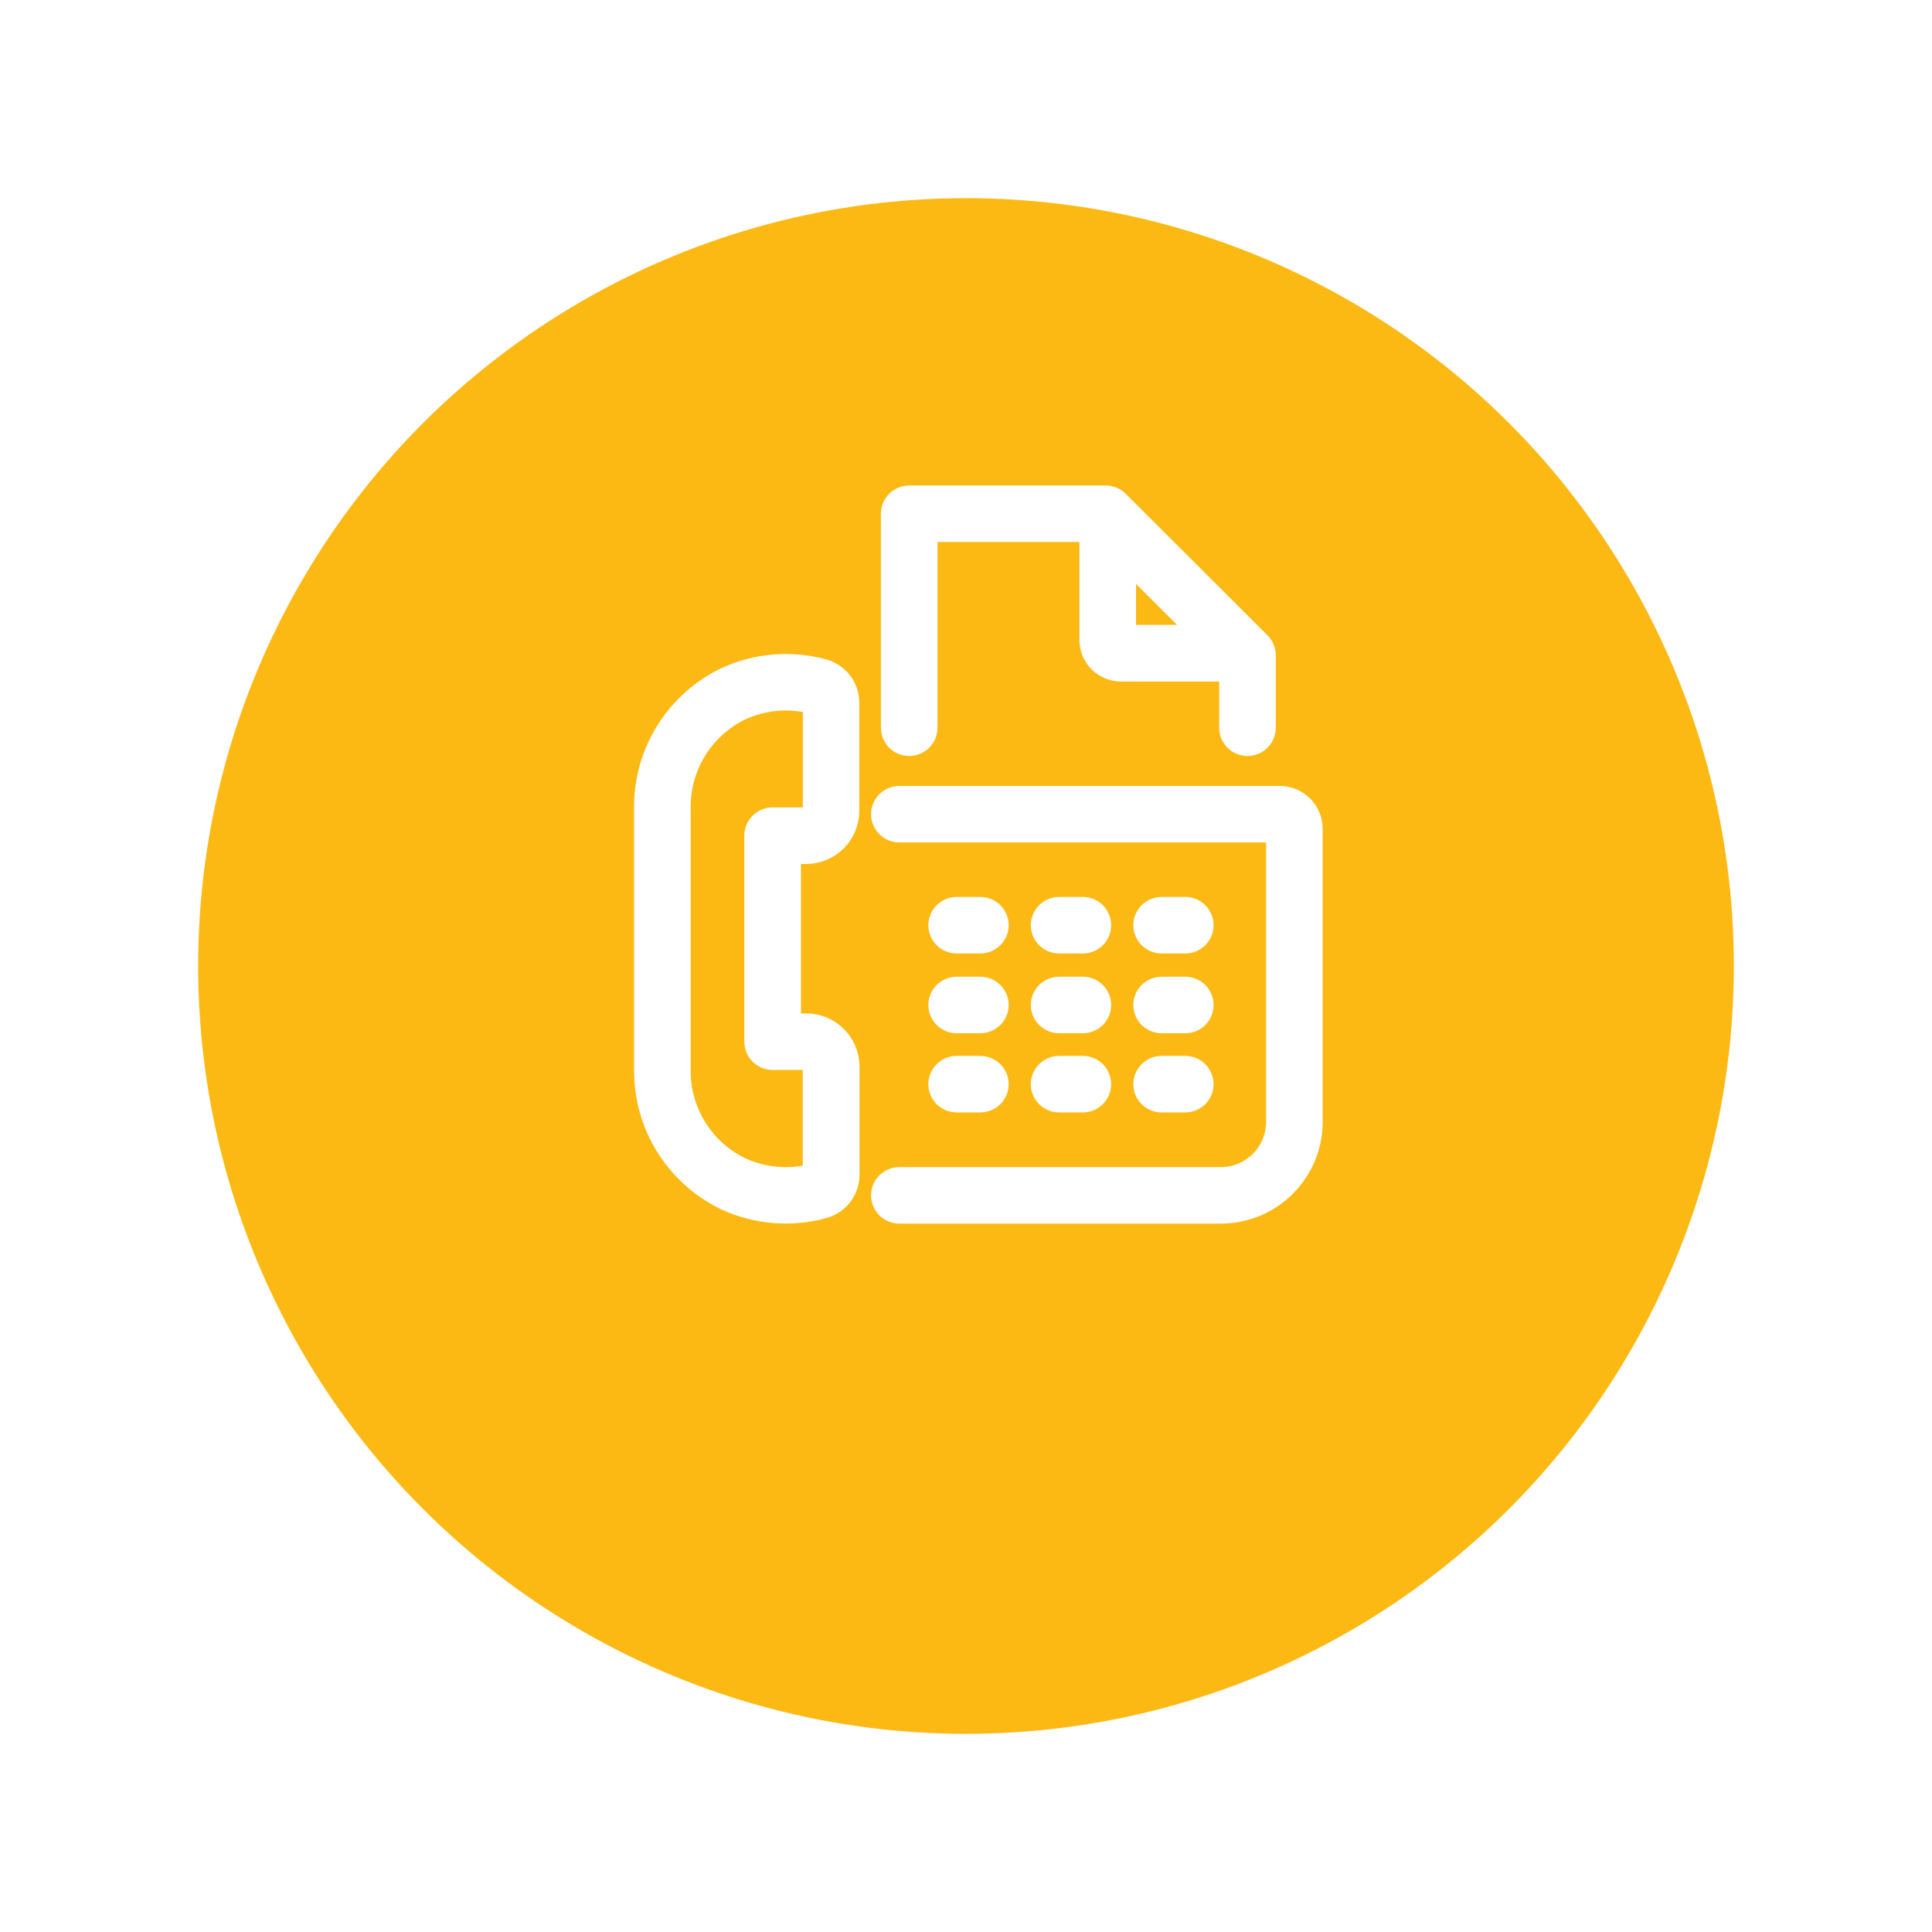 <?xml version="1.0" encoding="UTF-8"?>
<svg xmlns="http://www.w3.org/2000/svg" width="78" height="78" viewBox="0 0 78 78" fill="none">
  <g filter="url(#filter0_d_410_46558)">
    <circle cx="39" cy="35" r="31" fill="#FDB913"></circle>
  </g>
  <path d="M36.309 47.519H49.29C49.88 47.518 50.446 47.283 50.863 46.867C51.28 46.45 51.515 45.886 51.516 45.297V33.611H36.309C36.112 33.611 35.924 33.533 35.785 33.394C35.645 33.255 35.567 33.067 35.567 32.87C35.567 32.674 35.645 32.486 35.785 32.347C35.924 32.208 36.112 32.13 36.309 32.13H51.664C52.019 32.13 52.358 32.27 52.609 32.52C52.859 32.77 53 33.109 53 33.463V45.314C52.995 46.293 52.601 47.23 51.906 47.921C51.211 48.611 50.27 48.999 49.29 49H36.309C36.112 49 35.924 48.922 35.785 48.783C35.645 48.644 35.567 48.456 35.567 48.259C35.567 48.063 35.645 47.874 35.785 47.736C35.924 47.597 36.112 47.519 36.309 47.519ZM36.707 20H44.638C44.736 20 44.832 20.019 44.923 20.056C45.013 20.093 45.095 20.148 45.164 20.216L50.889 25.932C50.958 26 51.013 26.082 51.05 26.172C51.087 26.262 51.106 26.359 51.106 26.456V29.38C51.106 29.577 51.028 29.765 50.889 29.904C50.75 30.043 50.561 30.121 50.364 30.121C50.167 30.121 49.979 30.043 49.839 29.904C49.7 29.765 49.622 29.577 49.622 29.38V27.114H45.253C44.915 27.113 44.592 26.979 44.353 26.741C44.114 26.502 43.98 26.18 43.979 25.843V21.481H37.449V29.38C37.449 29.577 37.371 29.765 37.232 29.904C37.093 30.043 36.904 30.121 36.707 30.121C36.51 30.121 36.322 30.043 36.182 29.904C36.043 29.765 35.965 29.577 35.965 29.38V20.741C35.965 20.544 36.043 20.356 36.182 20.217C36.322 20.078 36.51 20 36.707 20ZM45.464 25.629H48.491L45.464 22.61V25.629ZM42.759 38.094H43.718C43.915 38.094 44.104 38.016 44.243 37.877C44.382 37.738 44.46 37.55 44.46 37.353C44.46 37.157 44.382 36.968 44.243 36.829C44.104 36.691 43.915 36.612 43.718 36.612H42.759C42.563 36.612 42.374 36.691 42.235 36.829C42.096 36.968 42.017 37.157 42.017 37.353C42.017 37.55 42.096 37.738 42.235 37.877C42.374 38.016 42.563 38.094 42.759 38.094ZM38.622 38.094H39.58C39.777 38.094 39.966 38.016 40.105 37.877C40.244 37.738 40.322 37.55 40.322 37.353C40.322 37.157 40.244 36.968 40.105 36.829C39.966 36.691 39.777 36.612 39.58 36.612H38.622C38.425 36.612 38.236 36.691 38.097 36.829C37.958 36.968 37.88 37.157 37.88 37.353C37.88 37.55 37.958 37.738 38.097 37.877C38.236 38.016 38.425 38.094 38.622 38.094ZM46.894 38.094H47.853C48.05 38.094 48.239 38.016 48.378 37.877C48.517 37.738 48.595 37.55 48.595 37.353C48.595 37.157 48.517 36.968 48.378 36.829C48.239 36.691 48.05 36.612 47.853 36.612H46.897C46.7 36.612 46.512 36.691 46.373 36.829C46.233 36.968 46.155 37.157 46.155 37.353C46.155 37.55 46.233 37.738 46.373 37.877C46.512 38.016 46.7 38.094 46.897 38.094H46.894ZM42.759 41.315H43.718C43.915 41.315 44.104 41.236 44.243 41.097C44.382 40.959 44.46 40.77 44.46 40.574C44.46 40.377 44.382 40.189 44.243 40.05C44.104 39.911 43.915 39.833 43.718 39.833H42.759C42.563 39.833 42.374 39.911 42.235 40.05C42.096 40.189 42.017 40.377 42.017 40.574C42.017 40.77 42.096 40.959 42.235 41.097C42.374 41.236 42.563 41.315 42.759 41.315ZM38.622 41.315H39.58C39.777 41.315 39.966 41.236 40.105 41.097C40.244 40.959 40.322 40.77 40.322 40.574C40.322 40.377 40.244 40.189 40.105 40.05C39.966 39.911 39.777 39.833 39.58 39.833H38.622C38.425 39.833 38.236 39.911 38.097 40.05C37.958 40.189 37.88 40.377 37.88 40.574C37.88 40.77 37.958 40.959 38.097 41.097C38.236 41.236 38.425 41.315 38.622 41.315ZM46.894 41.315H47.853C48.05 41.315 48.239 41.236 48.378 41.097C48.517 40.959 48.595 40.77 48.595 40.574C48.595 40.377 48.517 40.189 48.378 40.05C48.239 39.911 48.05 39.833 47.853 39.833H46.897C46.7 39.833 46.512 39.911 46.373 40.05C46.233 40.189 46.155 40.377 46.155 40.574C46.155 40.77 46.233 40.959 46.373 41.097C46.512 41.236 46.7 41.315 46.897 41.315H46.894ZM42.759 44.511H43.718C43.915 44.511 44.104 44.433 44.243 44.294C44.382 44.156 44.46 43.967 44.46 43.771C44.46 43.574 44.382 43.386 44.243 43.247C44.104 43.108 43.915 43.03 43.718 43.03H42.759C42.563 43.03 42.374 43.108 42.235 43.247C42.096 43.386 42.017 43.574 42.017 43.771C42.017 43.967 42.096 44.156 42.235 44.294C42.374 44.433 42.563 44.511 42.759 44.511ZM38.622 44.511H39.58C39.777 44.511 39.966 44.433 40.105 44.294C40.244 44.156 40.322 43.967 40.322 43.771C40.322 43.574 40.244 43.386 40.105 43.247C39.966 43.108 39.777 43.03 39.58 43.03H38.622C38.425 43.03 38.236 43.108 38.097 43.247C37.958 43.386 37.88 43.574 37.88 43.771C37.88 43.967 37.958 44.156 38.097 44.294C38.236 44.433 38.425 44.511 38.622 44.511ZM46.894 44.511H47.853C48.05 44.511 48.239 44.433 48.378 44.294C48.517 44.156 48.595 43.967 48.595 43.771C48.595 43.574 48.517 43.386 48.378 43.247C48.239 43.108 48.05 43.03 47.853 43.03H46.897C46.7 43.03 46.512 43.108 46.373 43.247C46.233 43.386 46.155 43.574 46.155 43.771C46.155 43.967 46.233 44.156 46.373 44.294C46.512 44.433 46.7 44.511 46.897 44.511H46.894ZM26 32.63C25.988 31.521 26.294 30.432 26.883 29.492C27.471 28.551 28.318 27.799 29.322 27.324C30.558 26.763 31.951 26.651 33.261 27.01C33.557 27.093 33.818 27.271 34.004 27.516C34.19 27.761 34.291 28.06 34.291 28.367V32.74C34.29 33.202 34.105 33.645 33.778 33.972C33.45 34.299 33.006 34.482 32.542 34.482H31.937V41.315H32.551C33.015 41.315 33.459 41.498 33.787 41.825C34.114 42.151 34.299 42.594 34.3 43.057V47.433C34.299 47.741 34.197 48.041 34.01 48.286C33.822 48.531 33.559 48.708 33.261 48.79C31.95 49.15 30.553 49.039 29.316 48.476C28.314 48 27.468 47.248 26.881 46.308C26.293 45.368 25.988 44.28 26 43.172V32.63ZM27.485 43.175C27.471 44 27.695 44.811 28.13 45.513C28.564 46.214 29.191 46.777 29.936 47.133C30.837 47.543 31.852 47.631 32.81 47.382V43.062C32.81 43.028 32.804 42.993 32.791 42.961C32.778 42.929 32.759 42.9 32.734 42.875C32.71 42.85 32.681 42.831 32.649 42.817C32.617 42.803 32.583 42.796 32.548 42.796C32.02 42.796 31.509 42.796 31.204 42.796C31.105 42.797 31.008 42.779 30.916 42.743C30.825 42.706 30.742 42.652 30.671 42.583C30.601 42.514 30.546 42.432 30.508 42.341C30.469 42.251 30.45 42.153 30.45 42.055V33.736C30.45 33.637 30.47 33.54 30.508 33.45C30.546 33.359 30.602 33.277 30.672 33.208C30.815 33.07 31.006 32.993 31.204 32.995C31.501 32.995 32.023 32.995 32.548 32.995C32.618 32.995 32.685 32.968 32.734 32.919C32.784 32.87 32.812 32.804 32.813 32.734V28.423C31.855 28.175 30.84 28.263 29.939 28.672C29.194 29.029 28.566 29.591 28.131 30.292C27.696 30.994 27.472 31.805 27.485 32.63V43.175Z" fill="white" stroke="white" stroke-width="0.8"></path>
  <defs>
    <filter id="filter0_d_410_46558" x="0" y="0" width="78" height="78" color-interpolation-filters="sRGB">
      <feFlood flood-opacity="0" result="BackgroundImageFix"></feFlood>
      <feColorMatrix in="SourceAlpha" type="matrix" values="0 0 0 0 0 0 0 0 0 0 0 0 0 0 0 0 0 0 127 0" result="hardAlpha"></feColorMatrix>
      <feOffset dy="4"></feOffset>
      <feGaussianBlur stdDeviation="4"></feGaussianBlur>
      <feComposite in2="hardAlpha" operator="out"></feComposite>
      <feColorMatrix type="matrix" values="0 0 0 0 0 0 0 0 0 0 0 0 0 0 0 0 0 0 0.08 0"></feColorMatrix>
      <feBlend mode="normal" in2="BackgroundImageFix" result="effect1_dropShadow_410_46558"></feBlend>
      <feBlend mode="normal" in="SourceGraphic" in2="effect1_dropShadow_410_46558" result="shape"></feBlend>
    </filter>
  </defs>
</svg>
